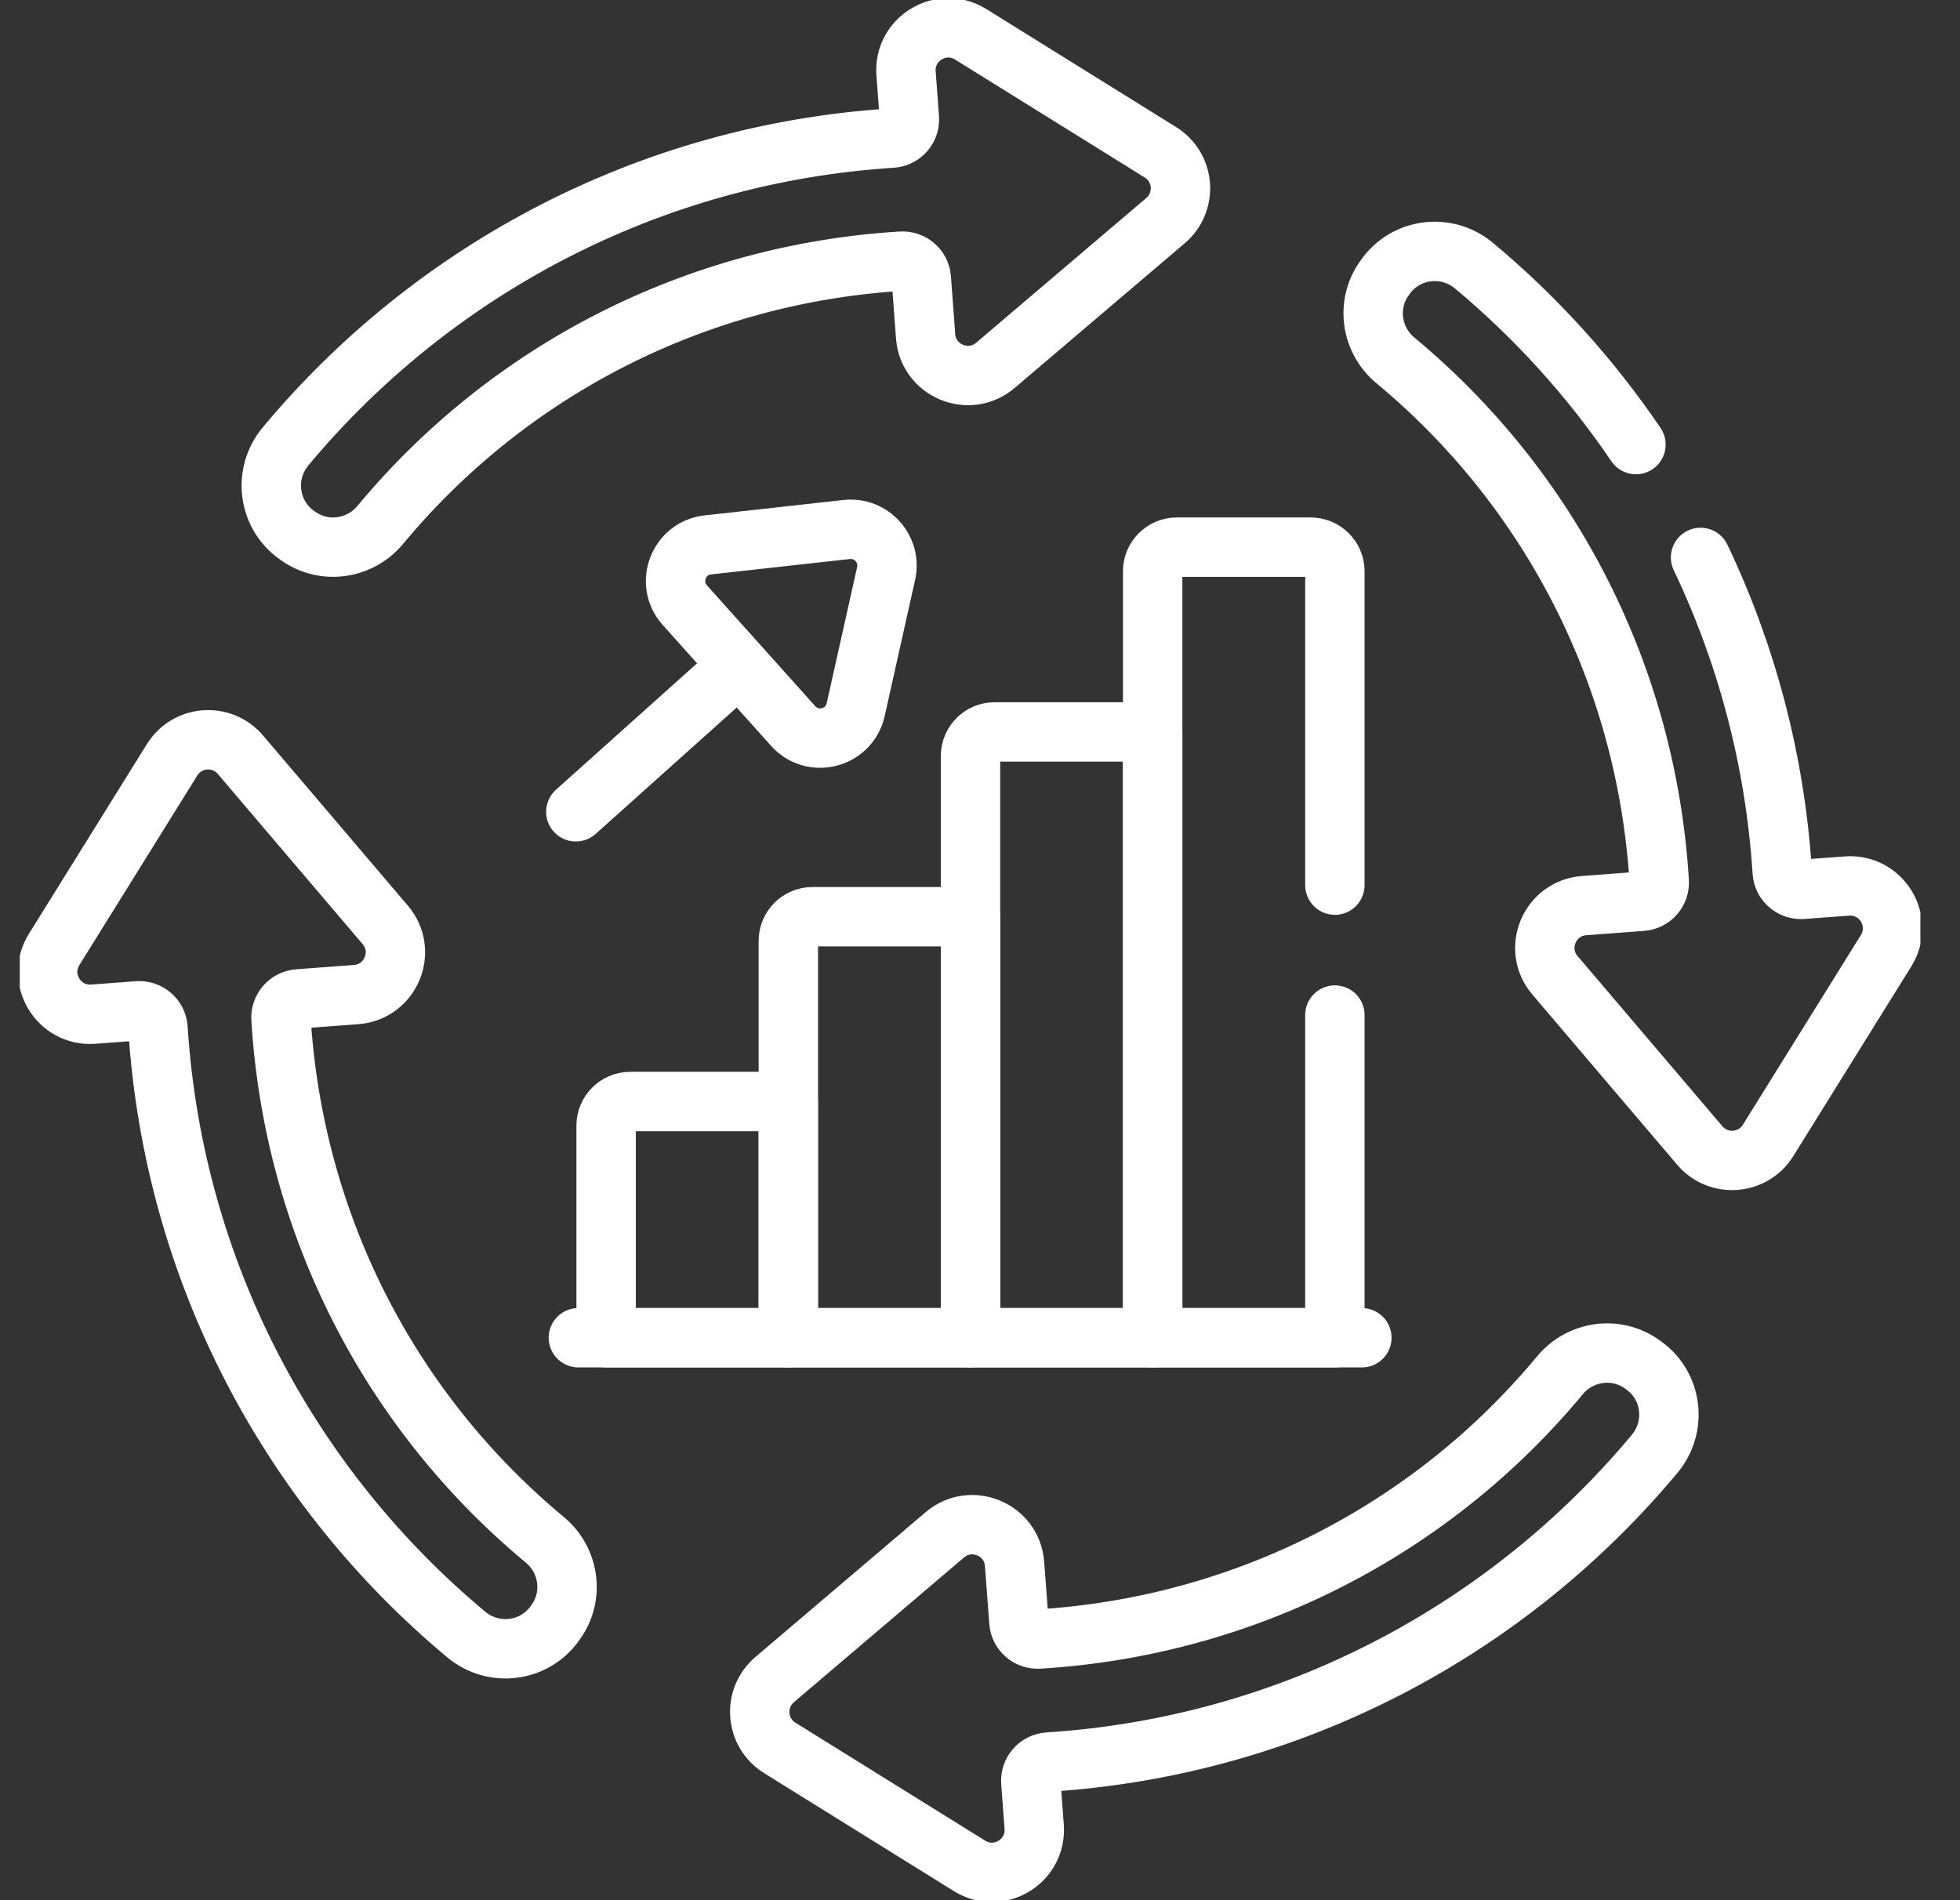 <svg width="33" height="32" viewBox="0 0 33 32" fill="none" xmlns="http://www.w3.org/2000/svg">
<rect x="0" y="0" width="33" height="32" fill="#333333" stroke="none"/>
<g clip-path="url(#clip0_5675_9261)">
<path d="M19.538 2.565L16.344 0.578C15.848 0.269 15.211 0.655 15.255 1.237L15.311 1.988C15.324 2.163 15.191 2.315 15.017 2.326C10.92 2.589 7.283 4.548 4.808 7.517C4.426 7.975 4.508 8.66 4.993 9.007L5.018 9.025C5.457 9.338 6.059 9.253 6.403 8.839C8.571 6.228 11.719 4.61 15.176 4.398C15.349 4.387 15.499 4.517 15.512 4.689L15.584 5.662C15.627 6.244 16.314 6.531 16.759 6.153L19.624 3.715C19.992 3.401 19.949 2.82 19.538 2.565Z" stroke="white" stroke-miterlimit="10" stroke-linecap="round" stroke-linejoin="round"/>
<path d="M27.673 22.993L27.648 22.975C27.21 22.662 26.608 22.747 26.264 23.161C24.096 25.772 20.948 27.39 17.49 27.602C17.317 27.613 17.168 27.483 17.155 27.311L17.082 26.338C17.039 25.756 16.353 25.469 15.908 25.847L13.043 28.285C12.675 28.599 12.718 29.18 13.128 29.435L16.323 31.422C16.819 31.731 17.455 31.345 17.412 30.763L17.356 30.012C17.343 29.837 17.475 29.685 17.649 29.674C21.747 29.41 25.384 27.451 27.859 24.483C28.241 24.025 28.159 23.34 27.673 22.993Z" stroke="white" stroke-miterlimit="10" stroke-linecap="round" stroke-linejoin="round"/>
<path d="M2.898 12.795L0.911 15.99C0.603 16.486 0.988 17.122 1.571 17.079L2.322 17.023C2.496 17.01 2.649 17.142 2.66 17.316C2.923 21.414 4.882 25.05 7.85 27.526C8.308 27.908 8.993 27.826 9.34 27.34L9.358 27.315C9.671 26.877 9.587 26.274 9.172 25.93C6.562 23.763 4.943 20.615 4.731 17.157C4.72 16.984 4.85 16.835 5.023 16.822L5.996 16.749C6.578 16.706 6.865 16.02 6.486 15.575L4.048 12.71C3.735 12.341 3.154 12.384 2.898 12.795Z" stroke="white" stroke-miterlimit="10" stroke-linecap="round" stroke-linejoin="round"/>
<path d="M13.68 15.438C13.455 15.438 13.273 15.62 13.273 15.845V22.528H16.34V15.438H13.68Z" stroke="white" stroke-miterlimit="10" stroke-linecap="round" stroke-linejoin="round"/>
<path d="M10.612 18.55C10.387 18.55 10.205 18.732 10.205 18.957V22.528H13.272V18.55H10.612Z" stroke="white" stroke-miterlimit="10" stroke-linecap="round" stroke-linejoin="round"/>
<path d="M16.747 12.326C16.522 12.326 16.34 12.508 16.34 12.733V22.528H19.407V12.326H16.747Z" stroke="white" stroke-miterlimit="10" stroke-linecap="round" stroke-linejoin="round"/>
<path d="M9.738 22.528H22.929" stroke="white" stroke-miterlimit="10" stroke-linecap="round" stroke-linejoin="round"/>
<path d="M9.695 13.671L12.391 11.255" stroke="white" stroke-miterlimit="10" stroke-linecap="round" stroke-linejoin="round"/>
<path d="M14.919 9.659C15.011 9.249 14.672 8.871 14.255 8.917L11.92 9.176C11.425 9.23 11.199 9.821 11.531 10.192L13.354 12.226C13.686 12.597 14.298 12.437 14.407 11.951L14.919 9.659Z" stroke="white" stroke-miterlimit="10" stroke-linecap="round" stroke-linejoin="round"/>
<path d="M27.544 7.487C26.779 6.359 25.861 5.345 24.817 4.474C24.359 4.092 23.674 4.174 23.327 4.66L23.309 4.685C22.996 5.123 23.08 5.726 23.495 6.07C26.105 8.237 27.724 11.386 27.936 14.843C27.947 15.016 27.817 15.166 27.644 15.178L26.672 15.251C26.089 15.294 25.802 15.981 26.181 16.425L28.619 19.291C28.932 19.659 29.514 19.616 29.769 19.205L31.756 16.01C32.064 15.514 31.679 14.878 31.096 14.921L30.345 14.977C30.171 14.99 30.018 14.858 30.007 14.684C29.886 12.798 29.405 11.01 28.632 9.387" stroke="white" stroke-miterlimit="10" stroke-linecap="round" stroke-linejoin="round"/>
<path d="M22.475 14.906V9.621C22.475 9.396 22.292 9.214 22.067 9.214H19.815C19.59 9.214 19.407 9.396 19.407 9.621V22.528H22.475V17.094" stroke="white" stroke-miterlimit="10" stroke-linecap="round" stroke-linejoin="round"/>
</g>
<defs>
<clipPath id="clip0_5675_9261">
<rect width="32" height="32" fill="white" transform="translate(0.333)"/>
</clipPath>
</defs>
</svg>
